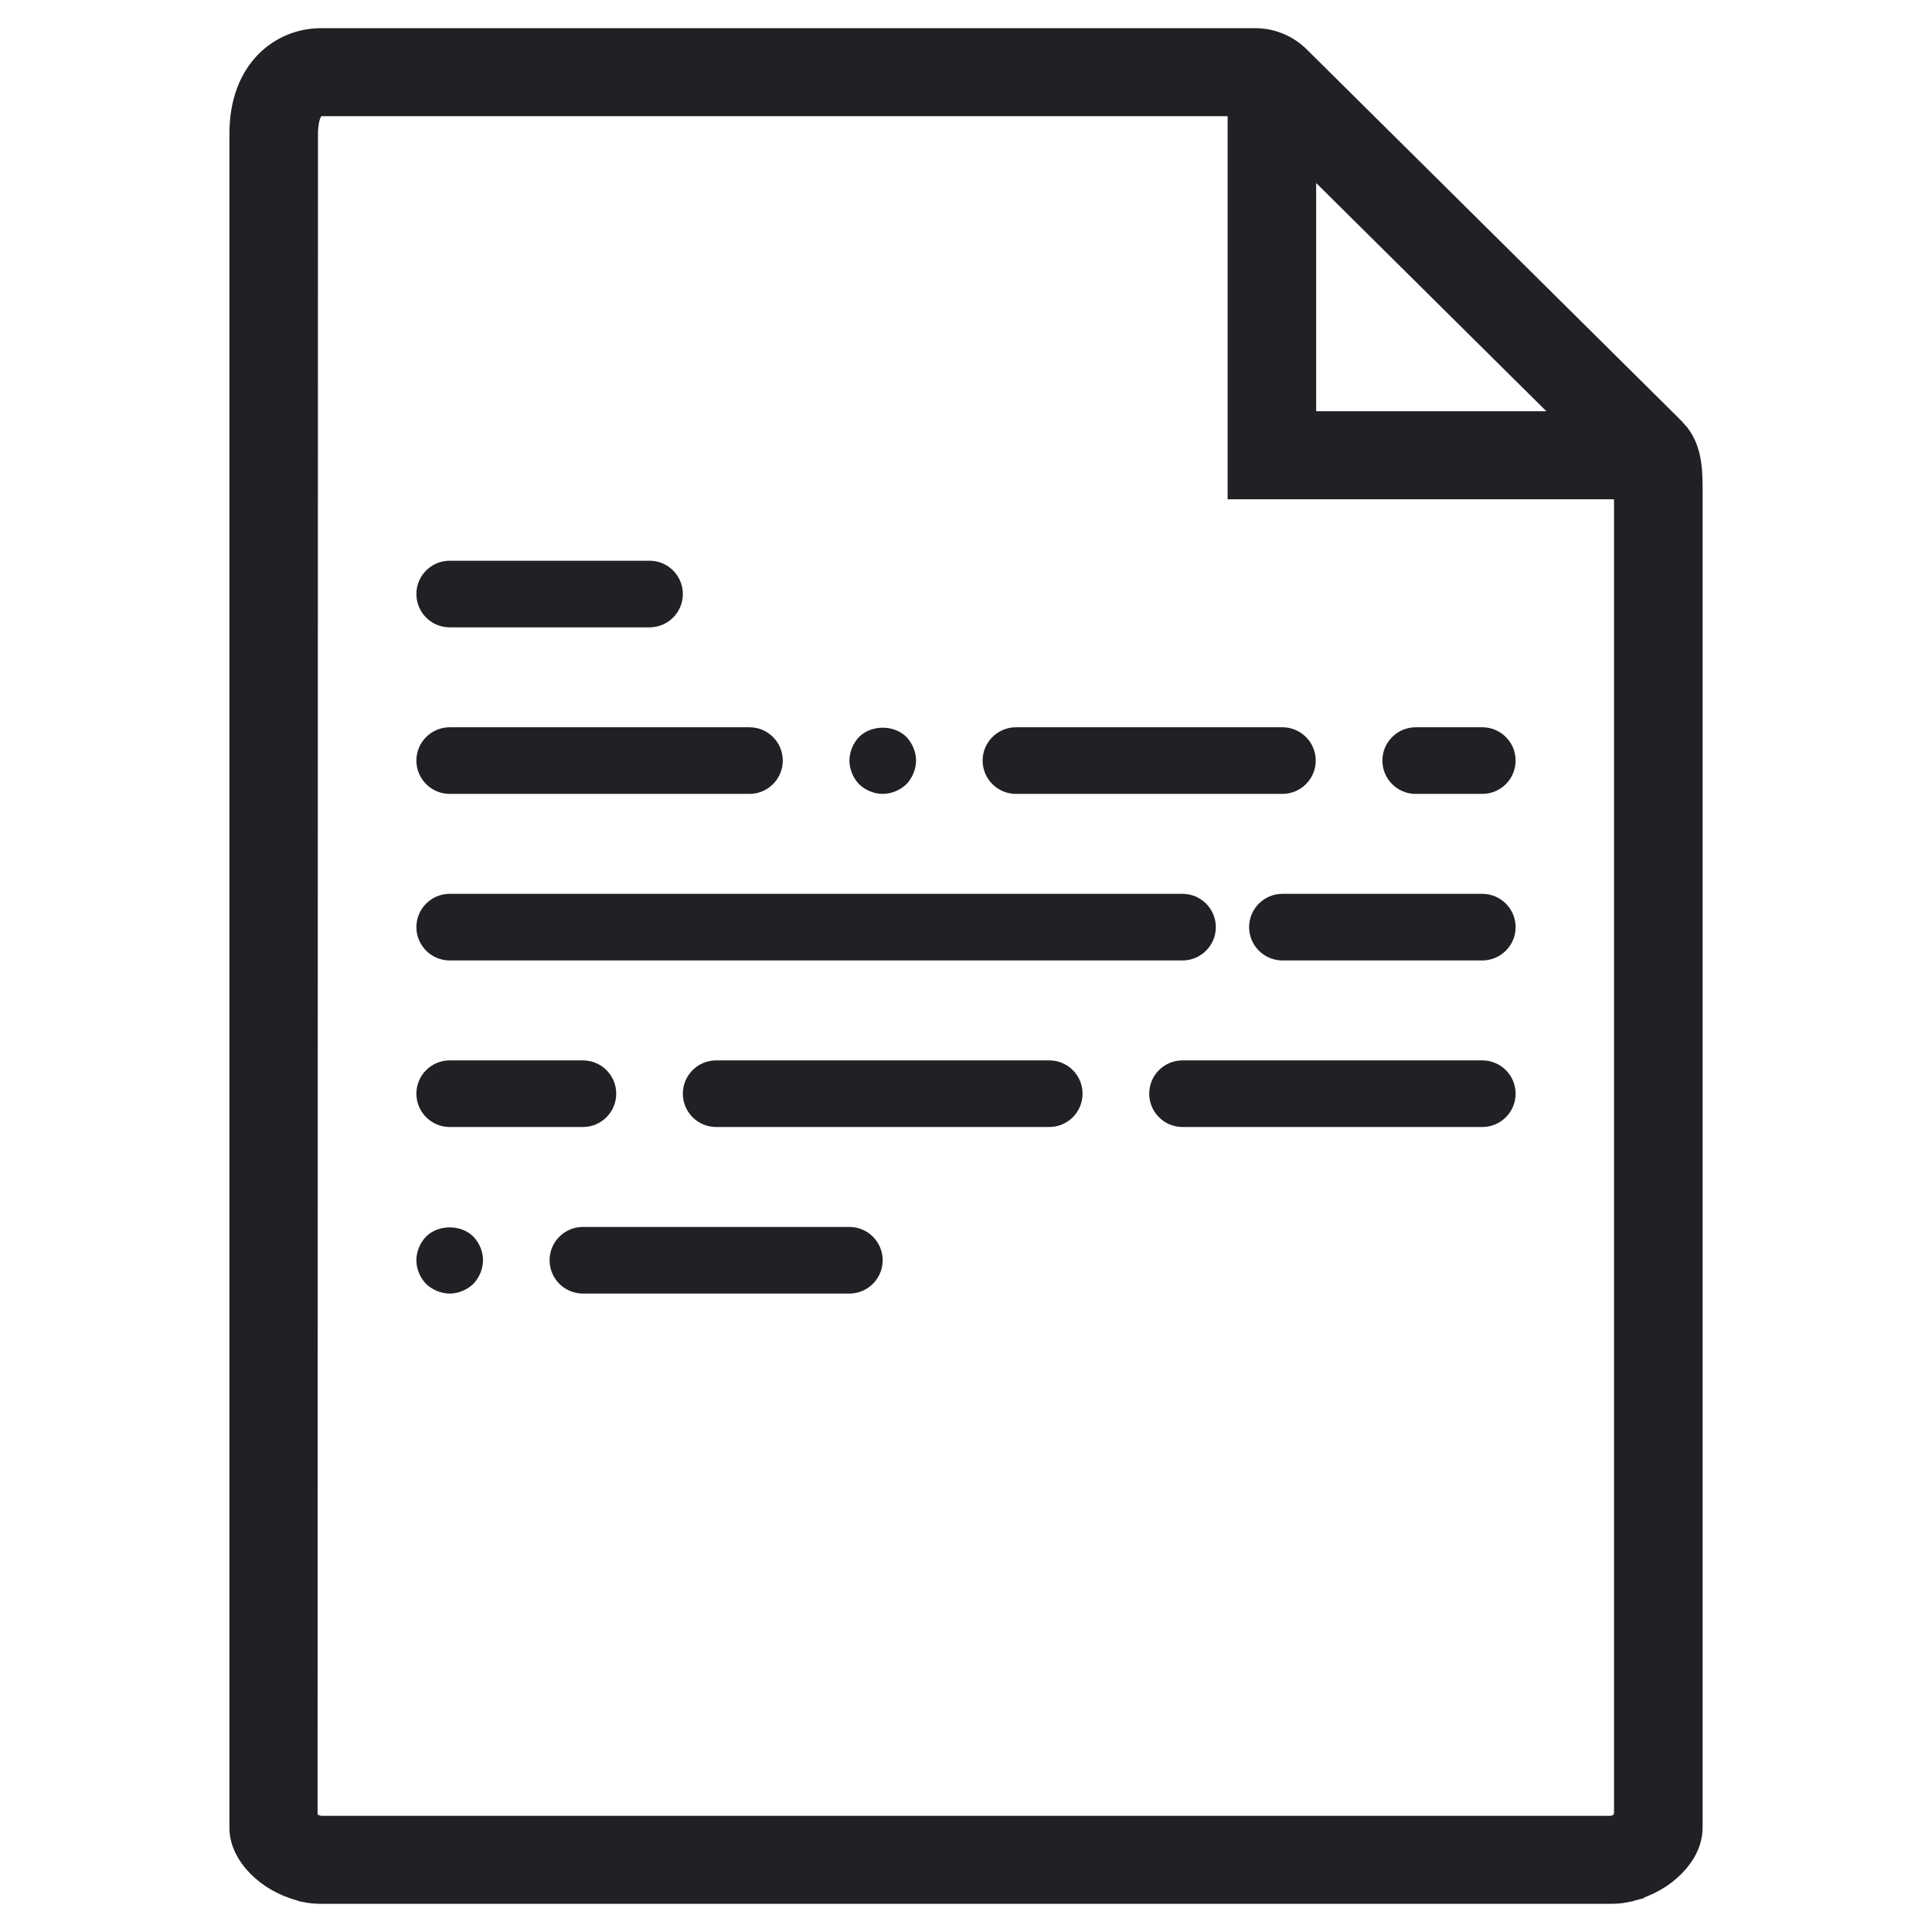 <svg width="48" height="48" viewBox="0 0 48 48" fill="none" xmlns="http://www.w3.org/2000/svg">
<path d="M31.189 0.85C31.624 0.85 32.049 1.025 32.356 1.33L32.973 1.941L41.049 9.947L41.666 10.559L41.805 10.717C42.094 11.095 42.15 11.546 42.15 12.086V45.414C42.15 45.797 41.956 46.16 41.67 46.449C41.383 46.739 40.99 46.965 40.566 47.073L40.567 47.074C40.551 47.078 40.537 47.083 40.514 47.09C40.493 47.096 40.466 47.103 40.438 47.108L40.438 47.109C40.305 47.136 40.168 47.15 40.029 47.15H7.971C7.832 47.15 7.695 47.136 7.562 47.109V47.108C7.533 47.103 7.507 47.096 7.486 47.09C7.463 47.083 7.448 47.078 7.433 47.074V47.073C7.009 46.965 6.617 46.739 6.33 46.449C6.044 46.16 5.85 45.797 5.85 45.414V3.32C5.85 2.49 6.117 1.87 6.522 1.457C6.926 1.046 7.459 0.85 7.971 0.85H31.189ZM7.971 2.736C7.906 2.736 7.846 2.783 7.8 2.933C7.757 3.073 7.75 3.238 7.75 3.32L7.74 45.219C7.778 45.214 7.819 45.217 7.862 45.234L7.863 45.233C7.923 45.255 7.946 45.264 7.971 45.264H40.029C40.052 45.264 40.074 45.256 40.123 45.238C40.181 45.211 40.224 45.164 40.241 45.106L40.25 45.047V12.239C40.197 12.247 40.143 12.254 40.087 12.254H30.65V2.896C30.65 2.841 30.656 2.788 30.663 2.736H7.971ZM32.55 10.367H38.783L32.55 4.187V10.367Z" fill="#212125" stroke="#212125" stroke-width="0.3"/>
<path d="M11.172 15.586H16.138C16.595 15.586 16.965 15.216 16.965 14.759C16.965 14.302 16.595 13.931 16.138 13.931H11.172C10.716 13.931 10.345 14.302 10.345 14.759C10.345 15.216 10.716 15.586 11.172 15.586Z" fill="#212125"/>
<path d="M11.172 19.724H18.621C19.077 19.724 19.448 19.353 19.448 18.896C19.448 18.44 19.077 18.069 18.621 18.069H11.172C10.716 18.069 10.345 18.44 10.345 18.896C10.345 19.353 10.716 19.724 11.172 19.724Z" fill="#212125"/>
<path d="M21.931 19.724C22.146 19.724 22.361 19.633 22.519 19.484C22.668 19.327 22.759 19.111 22.759 18.896C22.759 18.681 22.668 18.466 22.519 18.309C22.212 18.003 21.65 18.003 21.343 18.309C21.195 18.466 21.104 18.681 21.104 18.896C21.104 19.111 21.195 19.327 21.343 19.484C21.501 19.633 21.716 19.724 21.931 19.724Z" fill="#212125"/>
<path d="M25.241 19.724H31.861C32.318 19.724 32.689 19.353 32.689 18.896C32.689 18.44 32.318 18.069 31.861 18.069H25.241C24.784 18.069 24.413 18.44 24.413 18.896C24.413 19.353 24.784 19.724 25.241 19.724Z" fill="#212125"/>
<path d="M10.585 30.723C10.436 30.88 10.345 31.095 10.345 31.31C10.345 31.526 10.436 31.741 10.585 31.898C10.742 32.047 10.957 32.138 11.172 32.138C11.387 32.138 11.603 32.047 11.76 31.898C11.909 31.741 12 31.526 12 31.31C12 31.087 11.909 30.88 11.76 30.723C11.454 30.417 10.891 30.417 10.585 30.723Z" fill="#212125"/>
<path d="M21.103 30.483H14.482C14.025 30.483 13.654 30.854 13.654 31.311C13.654 31.767 14.025 32.138 14.482 32.138H21.103C21.559 32.138 21.93 31.767 21.93 31.311C21.93 30.854 21.559 30.483 21.103 30.483Z" fill="#212125"/>
<path d="M36.828 18.069H35.172C34.715 18.069 34.345 18.44 34.345 18.896C34.345 19.353 34.715 19.724 35.172 19.724H36.828C37.284 19.724 37.655 19.353 37.655 18.896C37.655 18.44 37.284 18.069 36.828 18.069Z" fill="#212125"/>
<path d="M11.172 23.862H29.379C29.836 23.862 30.207 23.491 30.207 23.035C30.207 22.578 29.836 22.207 29.379 22.207H11.172C10.716 22.207 10.345 22.578 10.345 23.035C10.345 23.491 10.716 23.862 11.172 23.862Z" fill="#212125"/>
<path d="M36.827 22.207H31.862C31.405 22.207 31.034 22.578 31.034 23.035C31.034 23.491 31.405 23.862 31.862 23.862H36.827C37.284 23.862 37.655 23.491 37.655 23.035C37.655 22.578 37.284 22.207 36.827 22.207Z" fill="#212125"/>
<path d="M11.172 28H14.483C14.94 28 15.31 27.629 15.31 27.172C15.31 26.715 14.94 26.345 14.483 26.345H11.172C10.716 26.345 10.345 26.715 10.345 27.172C10.345 27.629 10.716 28 11.172 28Z" fill="#212125"/>
<path d="M26.068 26.345H17.792C17.336 26.345 16.965 26.715 16.965 27.172C16.965 27.629 17.336 28 17.792 28H26.068C26.525 28 26.896 27.629 26.896 27.172C26.896 26.715 26.525 26.345 26.068 26.345Z" fill="#212125"/>
<path d="M36.828 26.345H29.379C28.922 26.345 28.552 26.715 28.552 27.172C28.552 27.629 28.922 28 29.379 28H36.828C37.284 28 37.655 27.629 37.655 27.172C37.655 26.715 37.284 26.345 36.828 26.345Z" fill="#212125"/>
</svg>

